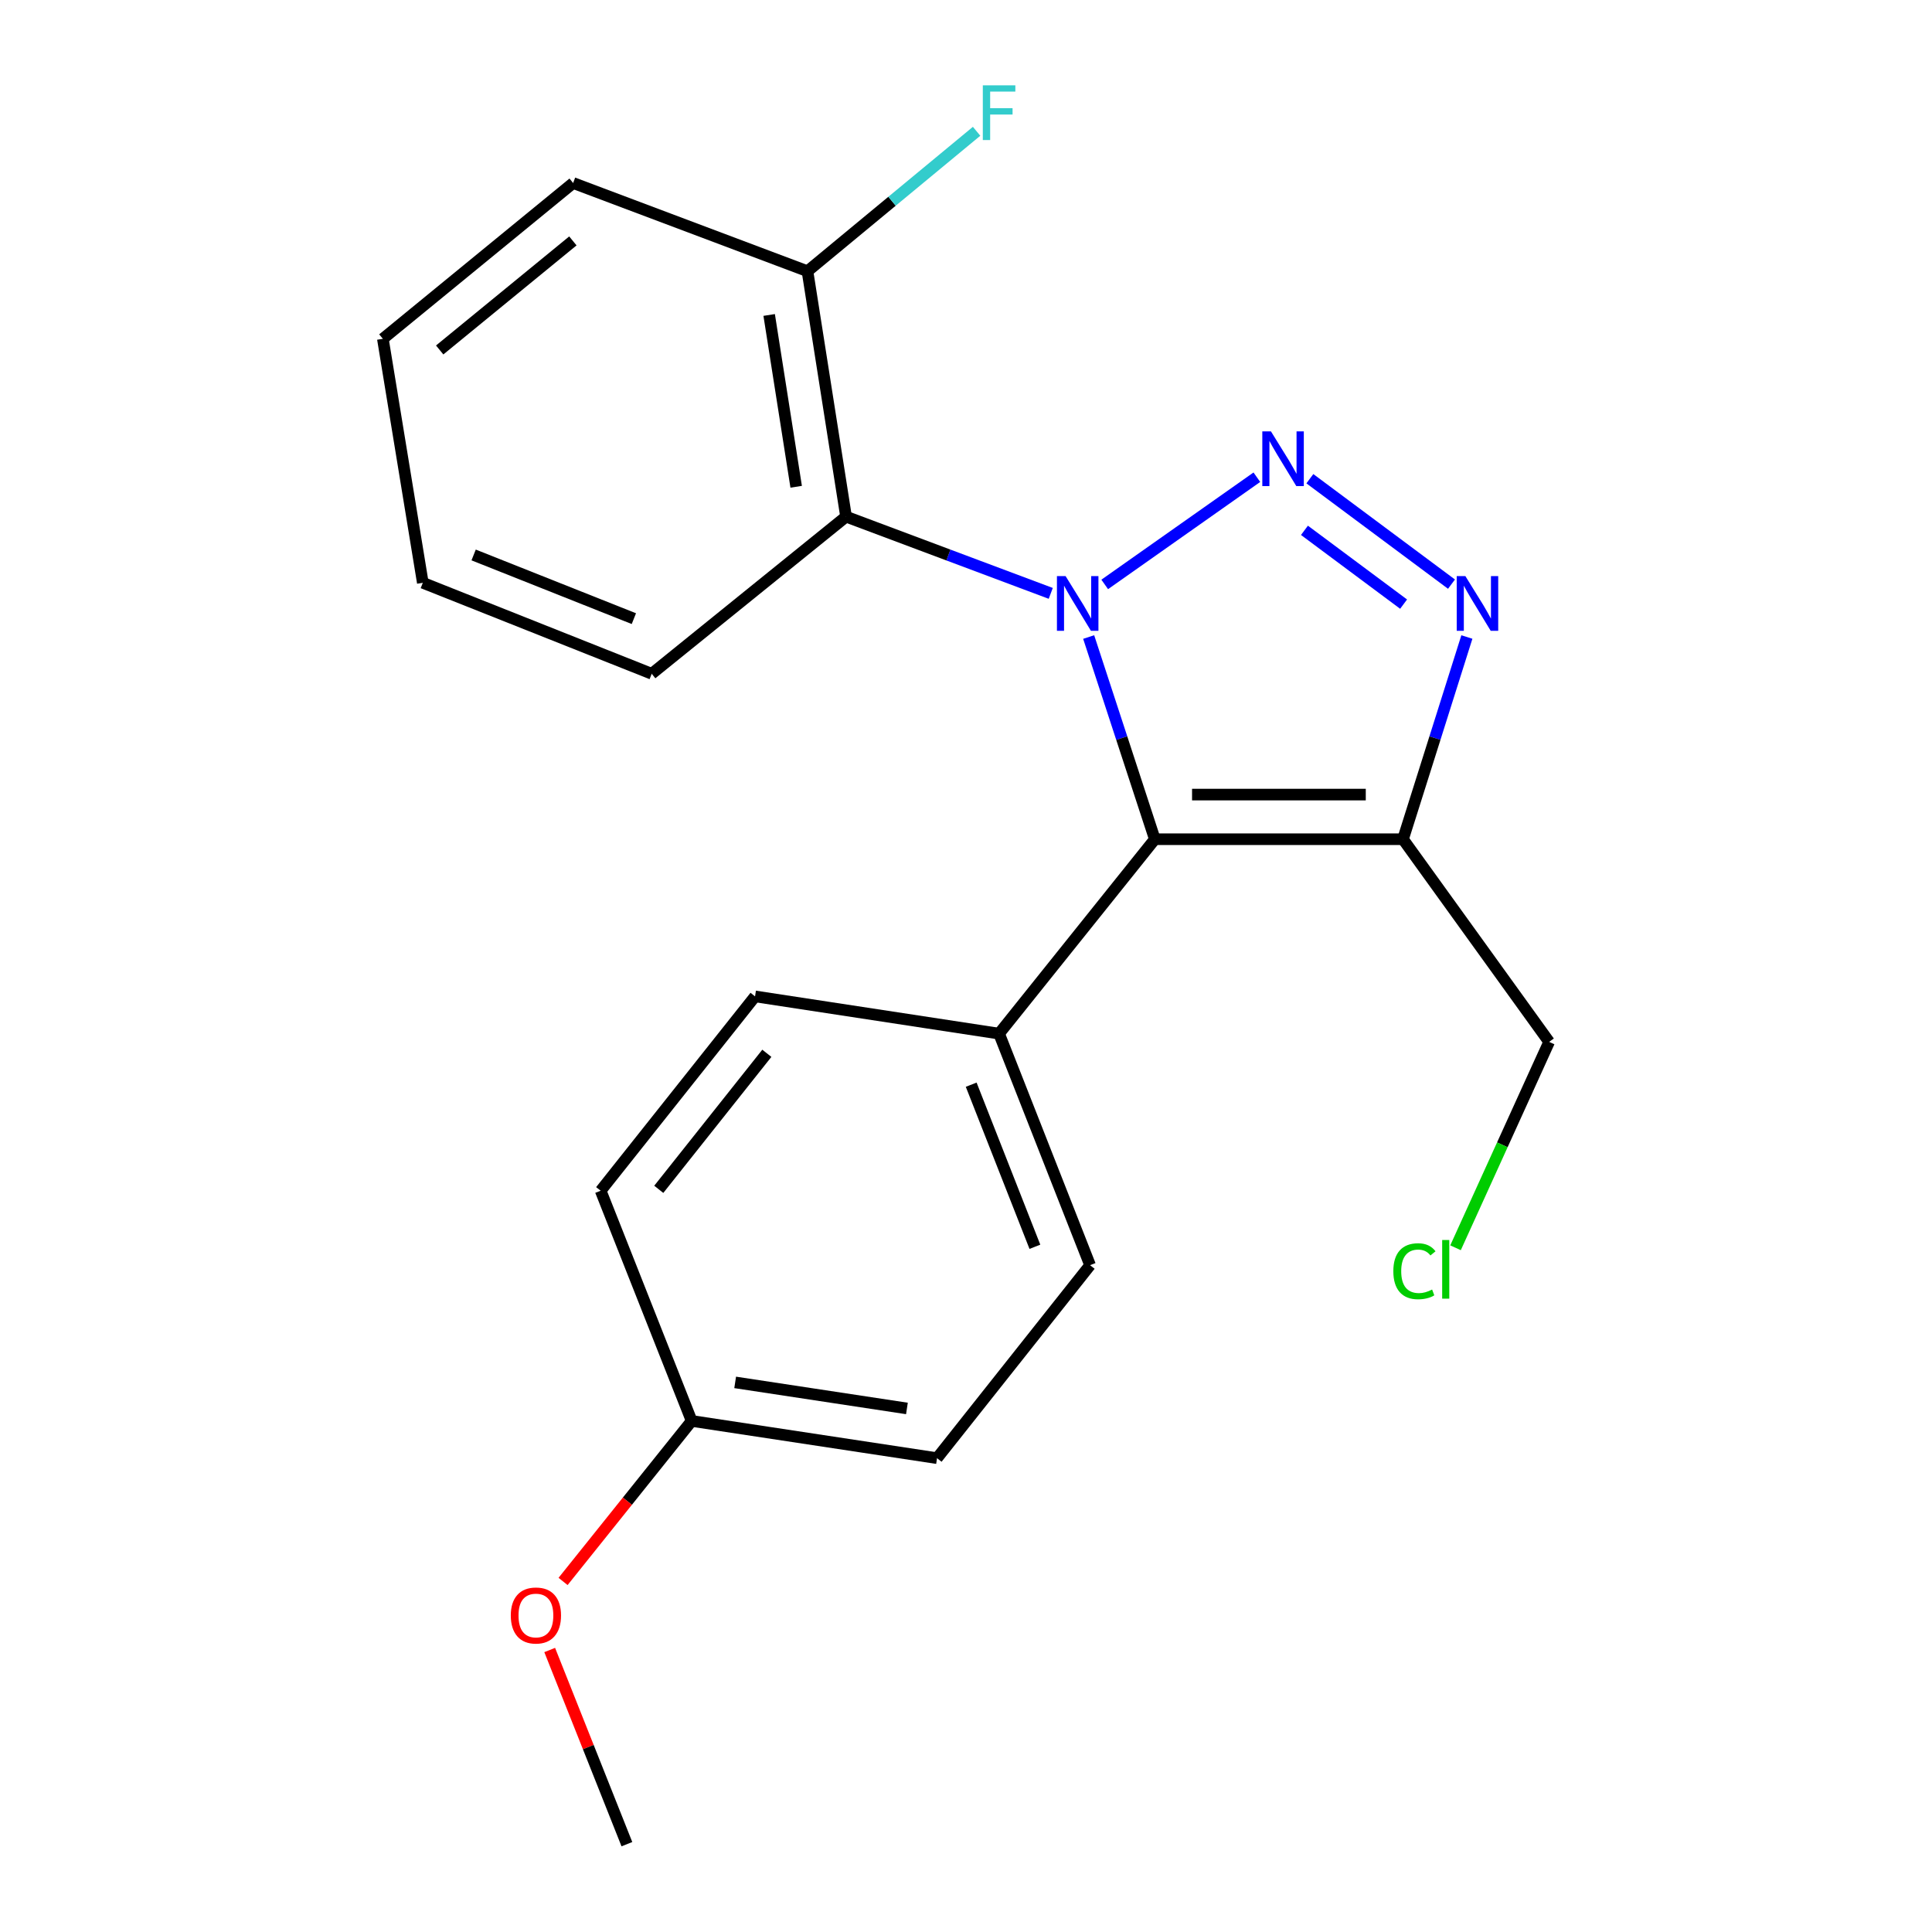 <?xml version='1.0' encoding='iso-8859-1'?>
<svg version='1.1' baseProfile='full'
              xmlns='http://www.w3.org/2000/svg'
                      xmlns:rdkit='http://www.rdkit.org/xml'
                      xmlns:xlink='http://www.w3.org/1999/xlink'
                  xml:space='preserve'
width='1000px' height='1000px' viewBox='0 0 1000 1000'>
<!-- END OF HEADER -->
<rect style='opacity:1.0;fill:#FFFFFF;stroke:none' width='1000' height='1000' x='0' y='0'> </rect>
<path class='bond-0' d='M 571.8,302.497 L 650.546,247.008' style='fill:none;fill-rule:evenodd;stroke:#0000FF;stroke-width:6px;stroke-linecap:butt;stroke-linejoin:miter;stroke-opacity:1' />
<path class='bond-1' d='M 563.493,329.726 L 580.616,382.053' style='fill:none;fill-rule:evenodd;stroke:#0000FF;stroke-width:6px;stroke-linecap:butt;stroke-linejoin:miter;stroke-opacity:1' />
<path class='bond-1' d='M 580.616,382.053 L 597.739,434.379' style='fill:none;fill-rule:evenodd;stroke:#000000;stroke-width:6px;stroke-linecap:butt;stroke-linejoin:miter;stroke-opacity:1' />
<path class='bond-4' d='M 543.868,307.131 L 490.893,287.276' style='fill:none;fill-rule:evenodd;stroke:#0000FF;stroke-width:6px;stroke-linecap:butt;stroke-linejoin:miter;stroke-opacity:1' />
<path class='bond-4' d='M 490.893,287.276 L 437.917,267.421' style='fill:none;fill-rule:evenodd;stroke:#000000;stroke-width:6px;stroke-linecap:butt;stroke-linejoin:miter;stroke-opacity:1' />
<path class='bond-2' d='M 677.985,247.78 L 751.292,302.349' style='fill:none;fill-rule:evenodd;stroke:#0000FF;stroke-width:6px;stroke-linecap:butt;stroke-linejoin:miter;stroke-opacity:1' />
<path class='bond-2' d='M 675.186,274.498 L 726.501,312.696' style='fill:none;fill-rule:evenodd;stroke:#0000FF;stroke-width:6px;stroke-linecap:butt;stroke-linejoin:miter;stroke-opacity:1' />
<path class='bond-3' d='M 597.739,434.379 L 726.192,434.379' style='fill:none;fill-rule:evenodd;stroke:#000000;stroke-width:6px;stroke-linecap:butt;stroke-linejoin:miter;stroke-opacity:1' />
<path class='bond-3' d='M 617.007,411.276 L 706.924,411.276' style='fill:none;fill-rule:evenodd;stroke:#000000;stroke-width:6px;stroke-linecap:butt;stroke-linejoin:miter;stroke-opacity:1' />
<path class='bond-5' d='M 597.739,434.379 L 517.122,535.006' style='fill:none;fill-rule:evenodd;stroke:#000000;stroke-width:6px;stroke-linecap:butt;stroke-linejoin:miter;stroke-opacity:1' />
<path class='bond-21' d='M 759.253,329.715 L 742.722,382.047' style='fill:none;fill-rule:evenodd;stroke:#0000FF;stroke-width:6px;stroke-linecap:butt;stroke-linejoin:miter;stroke-opacity:1' />
<path class='bond-21' d='M 742.722,382.047 L 726.192,434.379' style='fill:none;fill-rule:evenodd;stroke:#000000;stroke-width:6px;stroke-linecap:butt;stroke-linejoin:miter;stroke-opacity:1' />
<path class='bond-9' d='M 726.192,434.379 L 801.829,539.28' style='fill:none;fill-rule:evenodd;stroke:#000000;stroke-width:6px;stroke-linecap:butt;stroke-linejoin:miter;stroke-opacity:1' />
<path class='bond-6' d='M 437.917,267.421 L 417.945,140.379' style='fill:none;fill-rule:evenodd;stroke:#000000;stroke-width:6px;stroke-linecap:butt;stroke-linejoin:miter;stroke-opacity:1' />
<path class='bond-6' d='M 412.098,251.952 L 398.118,163.023' style='fill:none;fill-rule:evenodd;stroke:#000000;stroke-width:6px;stroke-linecap:butt;stroke-linejoin:miter;stroke-opacity:1' />
<path class='bond-14' d='M 437.917,267.421 L 337.328,348.744' style='fill:none;fill-rule:evenodd;stroke:#000000;stroke-width:6px;stroke-linecap:butt;stroke-linejoin:miter;stroke-opacity:1' />
<path class='bond-7' d='M 517.122,535.006 L 564.227,654.86' style='fill:none;fill-rule:evenodd;stroke:#000000;stroke-width:6px;stroke-linecap:butt;stroke-linejoin:miter;stroke-opacity:1' />
<path class='bond-7' d='M 502.686,561.435 L 535.659,645.332' style='fill:none;fill-rule:evenodd;stroke:#000000;stroke-width:6px;stroke-linecap:butt;stroke-linejoin:miter;stroke-opacity:1' />
<path class='bond-8' d='M 517.122,535.006 L 390.812,515.728' style='fill:none;fill-rule:evenodd;stroke:#000000;stroke-width:6px;stroke-linecap:butt;stroke-linejoin:miter;stroke-opacity:1' />
<path class='bond-10' d='M 417.945,140.379 L 461.715,104.166' style='fill:none;fill-rule:evenodd;stroke:#000000;stroke-width:6px;stroke-linecap:butt;stroke-linejoin:miter;stroke-opacity:1' />
<path class='bond-10' d='M 461.715,104.166 L 505.484,67.954' style='fill:none;fill-rule:evenodd;stroke:#33CCCC;stroke-width:6px;stroke-linecap:butt;stroke-linejoin:miter;stroke-opacity:1' />
<path class='bond-17' d='M 417.945,140.379 L 296.654,94.725' style='fill:none;fill-rule:evenodd;stroke:#000000;stroke-width:6px;stroke-linecap:butt;stroke-linejoin:miter;stroke-opacity:1' />
<path class='bond-12' d='M 564.227,654.86 L 485.009,754.742' style='fill:none;fill-rule:evenodd;stroke:#000000;stroke-width:6px;stroke-linecap:butt;stroke-linejoin:miter;stroke-opacity:1' />
<path class='bond-13' d='M 390.812,515.728 L 310.901,616.316' style='fill:none;fill-rule:evenodd;stroke:#000000;stroke-width:6px;stroke-linecap:butt;stroke-linejoin:miter;stroke-opacity:1' />
<path class='bond-13' d='M 396.915,545.187 L 340.977,615.599' style='fill:none;fill-rule:evenodd;stroke:#000000;stroke-width:6px;stroke-linecap:butt;stroke-linejoin:miter;stroke-opacity:1' />
<path class='bond-15' d='M 801.829,539.28 L 777.605,592.563' style='fill:none;fill-rule:evenodd;stroke:#000000;stroke-width:6px;stroke-linecap:butt;stroke-linejoin:miter;stroke-opacity:1' />
<path class='bond-15' d='M 777.605,592.563 L 753.38,645.845' style='fill:none;fill-rule:evenodd;stroke:#00CC00;stroke-width:6px;stroke-linecap:butt;stroke-linejoin:miter;stroke-opacity:1' />
<path class='bond-11' d='M 358.006,735.477 L 310.901,616.316' style='fill:none;fill-rule:evenodd;stroke:#000000;stroke-width:6px;stroke-linecap:butt;stroke-linejoin:miter;stroke-opacity:1' />
<path class='bond-16' d='M 358.006,735.477 L 324.726,777.012' style='fill:none;fill-rule:evenodd;stroke:#000000;stroke-width:6px;stroke-linecap:butt;stroke-linejoin:miter;stroke-opacity:1' />
<path class='bond-16' d='M 324.726,777.012 L 291.445,818.548' style='fill:none;fill-rule:evenodd;stroke:#FF0000;stroke-width:6px;stroke-linecap:butt;stroke-linejoin:miter;stroke-opacity:1' />
<path class='bond-23' d='M 358.006,735.477 L 485.009,754.742' style='fill:none;fill-rule:evenodd;stroke:#000000;stroke-width:6px;stroke-linecap:butt;stroke-linejoin:miter;stroke-opacity:1' />
<path class='bond-23' d='M 380.521,715.525 L 469.423,729.011' style='fill:none;fill-rule:evenodd;stroke:#000000;stroke-width:6px;stroke-linecap:butt;stroke-linejoin:miter;stroke-opacity:1' />
<path class='bond-19' d='M 337.328,348.744 L 218.848,301.652' style='fill:none;fill-rule:evenodd;stroke:#000000;stroke-width:6px;stroke-linecap:butt;stroke-linejoin:miter;stroke-opacity:1' />
<path class='bond-19' d='M 328.09,320.21 L 245.153,287.246' style='fill:none;fill-rule:evenodd;stroke:#000000;stroke-width:6px;stroke-linecap:butt;stroke-linejoin:miter;stroke-opacity:1' />
<path class='bond-18' d='M 284.524,854.038 L 304.502,904.291' style='fill:none;fill-rule:evenodd;stroke:#FF0000;stroke-width:6px;stroke-linecap:butt;stroke-linejoin:miter;stroke-opacity:1' />
<path class='bond-18' d='M 304.502,904.291 L 324.481,954.545' style='fill:none;fill-rule:evenodd;stroke:#000000;stroke-width:6px;stroke-linecap:butt;stroke-linejoin:miter;stroke-opacity:1' />
<path class='bond-22' d='M 296.654,94.725 L 198.171,175.368' style='fill:none;fill-rule:evenodd;stroke:#000000;stroke-width:6px;stroke-linecap:butt;stroke-linejoin:miter;stroke-opacity:1' />
<path class='bond-22' d='M 296.519,124.696 L 227.58,181.146' style='fill:none;fill-rule:evenodd;stroke:#000000;stroke-width:6px;stroke-linecap:butt;stroke-linejoin:miter;stroke-opacity:1' />
<path class='bond-20' d='M 218.848,301.652 L 198.171,175.368' style='fill:none;fill-rule:evenodd;stroke:#000000;stroke-width:6px;stroke-linecap:butt;stroke-linejoin:miter;stroke-opacity:1' />
<path  class='atom-0' d='M 551.549 298.196
L 560.829 313.196
Q 561.749 314.676, 563.229 317.356
Q 564.709 320.036, 564.789 320.196
L 564.789 298.196
L 568.549 298.196
L 568.549 326.516
L 564.669 326.516
L 554.709 310.116
Q 553.549 308.196, 552.309 305.996
Q 551.109 303.796, 550.749 303.116
L 550.749 326.516
L 547.069 326.516
L 547.069 298.196
L 551.549 298.196
' fill='#0000FF'/>
<path  class='atom-1' d='M 657.849 223.291
L 667.129 238.291
Q 668.049 239.771, 669.529 242.451
Q 671.009 245.131, 671.089 245.291
L 671.089 223.291
L 674.849 223.291
L 674.849 251.611
L 670.969 251.611
L 661.009 235.211
Q 659.849 233.291, 658.609 231.091
Q 657.409 228.891, 657.049 228.211
L 657.049 251.611
L 653.369 251.611
L 653.369 223.291
L 657.849 223.291
' fill='#0000FF'/>
<path  class='atom-3' d='M 758.476 298.196
L 767.756 313.196
Q 768.676 314.676, 770.156 317.356
Q 771.636 320.036, 771.716 320.196
L 771.716 298.196
L 775.476 298.196
L 775.476 326.516
L 771.596 326.516
L 761.636 310.116
Q 760.476 308.196, 759.236 305.996
Q 758.036 303.796, 757.676 303.116
L 757.676 326.516
L 753.996 326.516
L 753.996 298.196
L 758.476 298.196
' fill='#0000FF'/>
<path  class='atom-11' d='M 508.702 44.165
L 525.542 44.165
L 525.542 47.405
L 512.502 47.405
L 512.502 56.005
L 524.102 56.005
L 524.102 59.285
L 512.502 59.285
L 512.502 72.485
L 508.702 72.485
L 508.702 44.165
' fill='#33CCCC'/>
<path  class='atom-16' d='M 721.187 657.983
Q 721.187 650.943, 724.467 647.263
Q 727.787 643.543, 734.067 643.543
Q 739.907 643.543, 743.027 647.663
L 740.387 649.823
Q 738.107 646.823, 734.067 646.823
Q 729.787 646.823, 727.507 649.703
Q 725.267 652.543, 725.267 657.983
Q 725.267 663.583, 727.587 666.463
Q 729.947 669.343, 734.507 669.343
Q 737.627 669.343, 741.267 667.463
L 742.387 670.463
Q 740.907 671.423, 738.667 671.983
Q 736.427 672.543, 733.947 672.543
Q 727.787 672.543, 724.467 668.783
Q 721.187 665.023, 721.187 657.983
' fill='#00CC00'/>
<path  class='atom-16' d='M 746.467 641.823
L 750.147 641.823
L 750.147 672.183
L 746.467 672.183
L 746.467 641.823
' fill='#00CC00'/>
<path  class='atom-17' d='M 264.389 836.171
Q 264.389 829.371, 267.749 825.571
Q 271.109 821.771, 277.389 821.771
Q 283.669 821.771, 287.029 825.571
Q 290.389 829.371, 290.389 836.171
Q 290.389 843.051, 286.989 846.971
Q 283.589 850.851, 277.389 850.851
Q 271.149 850.851, 267.749 846.971
Q 264.389 843.091, 264.389 836.171
M 277.389 847.651
Q 281.709 847.651, 284.029 844.771
Q 286.389 841.851, 286.389 836.171
Q 286.389 830.611, 284.029 827.811
Q 281.709 824.971, 277.389 824.971
Q 273.069 824.971, 270.709 827.771
Q 268.389 830.571, 268.389 836.171
Q 268.389 841.891, 270.709 844.771
Q 273.069 847.651, 277.389 847.651
' fill='#FF0000'/>
</svg>
